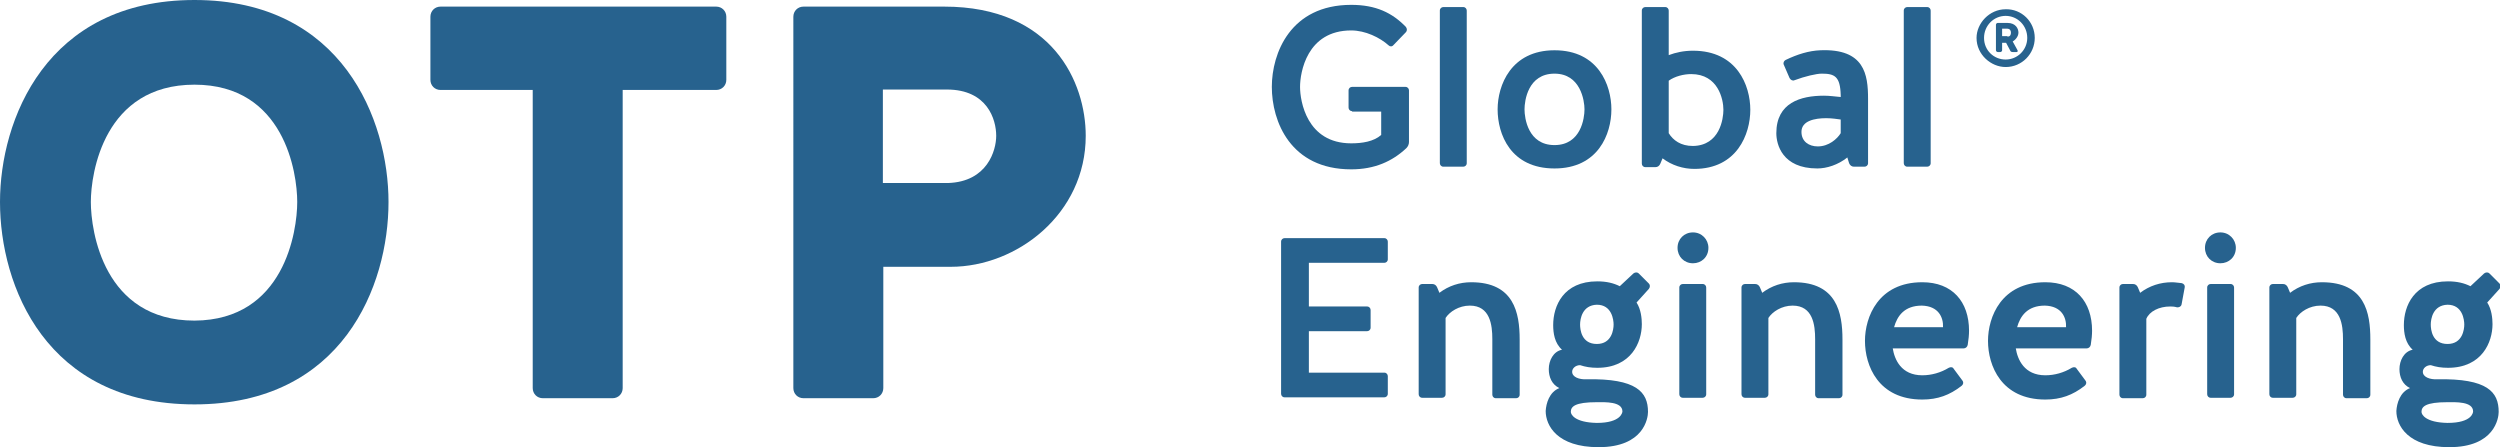 <?xml version="1.0" encoding="utf-8"?>
<!-- Generator: Adobe Illustrator 19.2.0, SVG Export Plug-In . SVG Version: 6.00 Build 0)  -->
<svg version="1.1" id="Capa_1" xmlns="http://www.w3.org/2000/svg" xmlns:xlink="http://www.w3.org/1999/xlink" x="0px" y="0px"
	 viewBox="0 0 566.9 101.4" style="enable-background:new 0 0 566.9 101.4;" xml:space="preserve">
<style type="text/css">
	.st0{fill:#27628E;}
</style>
<g>
	<path class="st0" d="M88.1,45.8c0,19-10.4,45.9-44,45.9C10.4,91.7,0,64.8,0,45.8C0,27.3,10.4,0,44.1,0C77.7,0,88.1,27.3,88.1,45.8
		 M67.4,45.8c0-6.6-2.9-26.6-23.3-26.6c-20.5,0-23.5,20-23.5,26.6c0,6.6,2.9,26.9,23.5,26.9C64.5,72.6,67.4,52.4,67.4,45.8"/>
	<path class="st0" d="M120.8,20.4H99.9c-1.3,0-2.3-1-2.3-2.3V3.8c0-1.3,1-2.3,2.3-2.3h62.5c1.3,0,2.3,1,2.3,2.3v14.3
		c0,1.3-1,2.3-2.3,2.3h-21.2V88c0,1.3-1,2.3-2.3,2.3h-15.8c-1.3,0-2.3-1-2.3-2.3V20.4z"/>
	<path class="st0" d="M200.3,88c0,1.3-1,2.3-2.3,2.3h-15.8c-1.3,0-2.3-1-2.3-2.3V3.8c0-1.3,1-2.3,2.3-2.3h31.9
		c24.6,0,32.1,17.2,32.1,29.3c0,17.7-15.6,29.7-30.6,29.7h-15.3V88z M225.9,30.8c0-3.7-2-10.5-11.2-10.5h-14.5v21.2h14.8
		C223.9,41.2,225.9,34.1,225.9,30.8"/>
	<path class="st0" d="M306.6,25.2c-0.5,0-0.8-0.4-0.8-0.8v-3.9c0-0.5,0.4-0.8,0.8-0.8h12.1c0.5,0,0.8,0.4,0.8,0.8v11.7
		c0,0.5-0.2,1-0.6,1.4c-3.2,3-7.2,4.8-12.5,4.8c-13.8,0-18-10.9-18-18.7c0-7.6,4.2-18.6,18-18.6c5.6,0,9.3,1.8,12.4,5
		c0.3,0.4,0.3,0.9,0,1.2l-2.8,2.9c-0.3,0.4-0.8,0.4-1.1,0.1c-2-1.8-5.3-3.4-8.5-3.4c-10.1,0-11.6,9.6-11.6,12.8
		c0,3.2,1.5,12.8,11.6,12.8c2.5,0,5.1-0.4,6.8-1.9v-5.3H306.6z"/>
	<path class="st0" d="M332.6,37c0,0.5-0.4,0.8-0.8,0.8h-4.5c-0.5,0-0.8-0.4-0.8-0.8V2.4c0-0.5,0.4-0.8,0.8-0.8h4.5
		c0.5,0,0.8,0.4,0.8,0.8V37z"/>
	<path class="st0" d="M365.4,24.8c0,5.6-3,13.4-12.9,13.4c-10,0-12.9-7.8-12.9-13.4c0-5.4,3-13.4,12.9-13.4
		C362.5,11.4,365.4,19.4,365.4,24.8 M359.3,24.8c0-2-0.9-8.1-6.8-8.1c-6,0-6.8,6.1-6.8,8.1c0,2,0.8,8.1,6.8,8.1
		C358.5,32.9,359.3,26.8,359.3,24.8"/>
	<path class="st0" d="M396.9,24.9c0,5.5-3,13.4-12.7,13.4c-2.5,0-5.1-0.8-7.2-2.4l-0.5,1.2c-0.2,0.5-0.6,0.8-1.1,0.8h-2.3
		c-0.5,0-0.8-0.4-0.8-0.8V2.4c0-0.5,0.4-0.8,0.8-0.8h4.5c0.5,0,0.8,0.4,0.8,0.8v10.1c1.6-0.6,3.4-1,5.5-1
		C393.9,11.5,396.9,19.4,396.9,24.9 M390.8,24.9c0-2.4-1.2-8.1-7.3-8.1c-1.7,0-3.7,0.5-5.1,1.5v11.9c1,1.6,2.7,2.9,5.5,2.9
		C390,33,390.8,26.9,390.8,24.9"/>
	<path class="st0" d="M423.6,22.4V37c0,0.5-0.4,0.8-0.8,0.8h-2.4c-0.5,0-0.9-0.3-1.1-0.8l-0.4-1.3c-2.1,1.7-4.7,2.5-6.8,2.5
		c-8,0-9.3-5.5-9.3-8c0-6.9,5.5-8.5,10.8-8.5c1.3,0,2.6,0.2,3.8,0.3v-0.4c-0.1-4.3-1.4-4.9-4.3-4.9c-1.2,0-3.8,0.6-6.2,1.5
		c-0.4,0.2-0.9-0.1-1.1-0.5l-1.3-3c-0.2-0.4,0-0.9,0.4-1.1c2.7-1.3,5.3-2.1,7.9-2.2C422.8,11,423.6,16.9,423.6,22.4 M417.4,27.1
		c-0.8-0.1-2-0.3-3.3-0.3c-2.6,0-5.6,0.6-5.6,3.1c0,2.2,1.7,3.3,3.7,3.3c2.5,0,4.4-1.7,5.2-3V27.1z"/>
	<path class="st0" d="M437.8,37c0,0.5-0.4,0.8-0.8,0.8h-4.5c-0.5,0-0.8-0.4-0.8-0.8V2.4c0-0.5,0.4-0.8,0.8-0.8h4.5
		c0.5,0,0.8,0.4,0.8,0.8V37z"/>
	<path class="st0" d="M296.8,75.2v9.3h17.1c0.5,0,0.8,0.4,0.8,0.8v4c0,0.5-0.4,0.8-0.8,0.8h-22.6c-0.5,0-0.8-0.4-0.8-0.8V54.8
		c0-0.5,0.4-0.8,0.8-0.8h22.6c0.5,0,0.8,0.4,0.8,0.8v4c0,0.5-0.4,0.8-0.8,0.8h-17.1v9.9H310c0.5,0,0.8,0.4,0.8,0.8v4
		c0,0.5-0.4,0.8-0.8,0.8H296.8z"/>
	<path class="st0" d="M327.8,89.4c0,0.5-0.4,0.8-0.8,0.8h-4.5c-0.5,0-0.8-0.4-0.8-0.8V65.2c0-0.5,0.4-0.8,0.8-0.8h2.3
		c0.5,0,0.9,0.3,1.1,0.8l0.5,1.2c2.1-1.6,4.6-2.4,7.2-2.4c9.7,0,11,6.9,11,13v12.5c0,0.5-0.4,0.8-0.8,0.8h-4.6
		c-0.5,0-0.8-0.4-0.8-0.8V76.9c0-3.2-0.5-7.6-5.1-7.6c-2.5,0-4.6,1.4-5.5,2.8V89.4z"/>
	<path class="st0" d="M373.7,93.4c0,1.4-0.9,8-11.2,8c-9.4,0-12-4.9-12-8.2c0.1-1.7,0.8-4.3,3.1-5.2c-1.7-0.8-2.4-2.5-2.4-4.3
		c0-1.9,1-4,3-4.4c-1.7-1.5-2-3.8-2-5.6c0-4.3,2.3-9.9,10-9.9c2.1,0,3.7,0.4,5.1,1.1l3.1-2.9c0.4-0.3,0.9-0.3,1.2,0l2.3,2.3
		c0.3,0.3,0.3,0.8,0,1.2l-2.8,3.1c1,1.5,1.2,3.6,1.2,4.9c0,4.1-2.4,9.9-10.1,9.9c-1.5,0-2.7-0.2-3.9-0.6c-1,0-1.8,0.7-1.8,1.5
		c0,1.2,1.6,1.8,3.3,1.7C371.1,85.8,373.7,88.9,373.7,93.4 M367.9,93.3c0-2.3-4-2.1-5.8-2.1c-5,0-5.9,1-5.9,2.2
		c0,0.6,0.9,2.4,5.9,2.5C367.6,95.9,367.9,93.5,367.9,93.3 M358.3,73.6c0,1.1,0.3,4.4,3.8,4.4c3.4,0,3.8-3.3,3.8-4.4
		c0-1.1-0.4-4.5-3.8-4.5C358.8,69.2,358.3,72.3,358.3,73.6"/>
	<path class="st0" d="M383.9,52.7c2,0,3.5,1.6,3.5,3.5c0,2.1-1.6,3.5-3.5,3.5c-2,0-3.5-1.5-3.5-3.5
		C380.4,54.2,381.9,52.7,383.9,52.7 M386.9,89.4c0,0.5-0.4,0.8-0.8,0.8h-4.5c-0.5,0-0.8-0.4-0.8-0.8V65.2c0-0.5,0.4-0.8,0.8-0.8h4.5
		c0.5,0,0.8,0.4,0.8,0.8V89.4z"/>
	<path class="st0" d="M401,89.4c0,0.5-0.4,0.8-0.8,0.8h-4.5c-0.5,0-0.8-0.4-0.8-0.8V65.2c0-0.5,0.4-0.8,0.8-0.8h2.3
		c0.5,0,0.9,0.3,1.1,0.8l0.5,1.2c2.1-1.6,4.6-2.4,7.2-2.4c9.7,0,11,6.9,11,13v12.5c0,0.5-0.4,0.8-0.8,0.8h-4.6
		c-0.5,0-0.8-0.4-0.8-0.8V76.9c0-3.2-0.5-7.6-5.1-7.6c-2.5,0-4.6,1.4-5.5,2.8V89.4z"/>
	<path class="st0" d="M445,86.3c0.3,0.4,0.2,0.9-0.2,1.2c-2.7,2.1-5.4,3.1-8.9,3.1c-10,0-13-7.7-13-13.3c0-5.4,3-13.3,13-13.3
		c6.8,0,10.6,4.4,10.6,11c0,0.9-0.1,2-0.3,3.2c-0.1,0.5-0.5,0.8-0.9,0.8h-16.1c0.4,2.5,1.9,6.1,6.7,6.1c2.1,0,4.2-0.6,6-1.7
		c0.4-0.2,0.9-0.2,1.1,0.2L445,86.3z M429.5,74.2h11.1c0.1-2.2-1-4.8-4.8-4.9C431.8,69.3,430.2,71.7,429.5,74.2"/>
	<path class="st0" d="M472.9,86.3c0.3,0.4,0.2,0.9-0.2,1.2c-2.7,2.1-5.4,3.1-8.9,3.1c-10,0-13-7.7-13-13.3c0-5.4,3-13.3,13-13.3
		c6.8,0,10.6,4.4,10.6,11c0,0.9-0.1,2-0.3,3.2c-0.1,0.5-0.5,0.8-0.9,0.8h-16.1c0.4,2.5,1.9,6.1,6.7,6.1c2.1,0,4.2-0.6,6-1.7
		c0.4-0.2,0.9-0.2,1.1,0.2L472.9,86.3z M457.4,74.2h11.1c0.1-2.2-1-4.8-4.8-4.9C459.7,69.3,458.1,71.7,457.4,74.2"/>
	<path class="st0" d="M494.7,69c-0.1,0.5-0.5,0.7-1,0.7c-0.7-0.2-1.2-0.2-1.6-0.2c-2.5,0-4.7,1.1-5.4,2.8v17.2
		c0,0.5-0.4,0.8-0.8,0.8h-4.5c-0.5,0-0.8-0.4-0.8-0.8V65.2c0-0.5,0.4-0.8,0.8-0.8h2.3c0.5,0,0.9,0.3,1.1,0.8l0.5,1.2
		c2.1-1.6,4.6-2.4,7.2-2.4c0.7,0,1.1,0.1,2.2,0.2c0.5,0.1,0.8,0.5,0.7,1L494.7,69z"/>
	<path class="st0" d="M503.5,52.7c2,0,3.5,1.6,3.5,3.5c0,2.1-1.6,3.5-3.5,3.5c-2,0-3.5-1.5-3.5-3.5C500,54.2,501.5,52.7,503.5,52.7
		 M506.6,89.4c0,0.5-0.4,0.8-0.8,0.8h-4.5c-0.5,0-0.8-0.4-0.8-0.8V65.2c0-0.5,0.4-0.8,0.8-0.8h4.5c0.5,0,0.8,0.4,0.8,0.8V89.4z"/>
	<path class="st0" d="M520.7,89.4c0,0.5-0.4,0.8-0.8,0.8h-4.5c-0.5,0-0.8-0.4-0.8-0.8V65.2c0-0.5,0.4-0.8,0.8-0.8h2.3
		c0.5,0,0.9,0.3,1.1,0.8l0.5,1.2c2.1-1.6,4.6-2.4,7.2-2.4c9.8,0,11,6.9,11,13v12.5c0,0.5-0.4,0.8-0.8,0.8h-4.6
		c-0.5,0-0.8-0.4-0.8-0.8V76.9c0-3.2-0.5-7.6-5.1-7.6c-2.5,0-4.6,1.4-5.5,2.8V89.4z"/>
	<path class="st0" d="M566.6,93.4c0,1.4-0.9,8-11.2,8c-9.4,0-12-4.9-12-8.2c0.1-1.7,0.8-4.3,3.1-5.2c-1.7-0.8-2.4-2.5-2.4-4.3
		c0-1.9,1-4,3-4.4c-1.7-1.5-2-3.8-2-5.6c0-4.3,2.3-9.9,10-9.9c2.1,0,3.7,0.4,5.1,1.1l3.1-2.9c0.4-0.3,0.9-0.3,1.2,0l2.3,2.3
		c0.3,0.3,0.3,0.8,0,1.2l-2.8,3.1c1,1.5,1.2,3.6,1.2,4.9c0,4.1-2.4,9.9-10.1,9.9c-1.5,0-2.7-0.2-3.9-0.6c-1,0-1.8,0.7-1.8,1.5
		c0,1.2,1.6,1.8,3.3,1.7C564.1,85.8,566.6,88.9,566.6,93.4 M560.8,93.3c0-2.3-4-2.1-5.8-2.1c-5,0-5.9,1-5.9,2.2
		c0,0.6,0.9,2.4,5.9,2.5C560.6,95.9,560.8,93.5,560.8,93.3 M551.2,73.6c0,1.1,0.3,4.4,3.8,4.4c3.4,0,3.8-3.3,3.8-4.4
		c0-1.1-0.4-4.5-3.8-4.5C551.7,69.2,551.2,72.3,551.2,73.6"/>
	<path class="st0" d="M461.4,8.6c0,3.6-2.9,6.6-6.6,6.6c-3.3,0-6.6-2.8-6.6-6.6c0-3.3,2.9-6.5,6.6-6.5C458.4,2,461.4,4.9,461.4,8.6
		 M459.7,8.6c0-2.8-2.2-5-4.9-5s-4.9,2.2-4.9,5s2.2,4.9,4.9,4.9S459.7,11.3,459.7,8.6 M454,11.4c0,0.2-0.2,0.4-0.4,0.4H453
		c-0.2,0-0.4-0.2-0.4-0.4V5.6c0-0.2,0.2-0.4,0.4-0.4h2.2c1.9,0,2.5,1.3,2.5,2.2c0,0.8-0.6,1.6-1.3,2l1.1,2c0.1,0.2,0,0.4-0.2,0.4
		h-0.9c-0.3,0-0.5-0.1-0.6-0.4l-0.9-1.7H454V11.4z M455.2,8.3c0.7,0,0.8-0.5,0.8-0.9c0-0.3-0.1-0.9-0.9-0.9H454v1.7H455.2z"/>
</g>
</svg>
